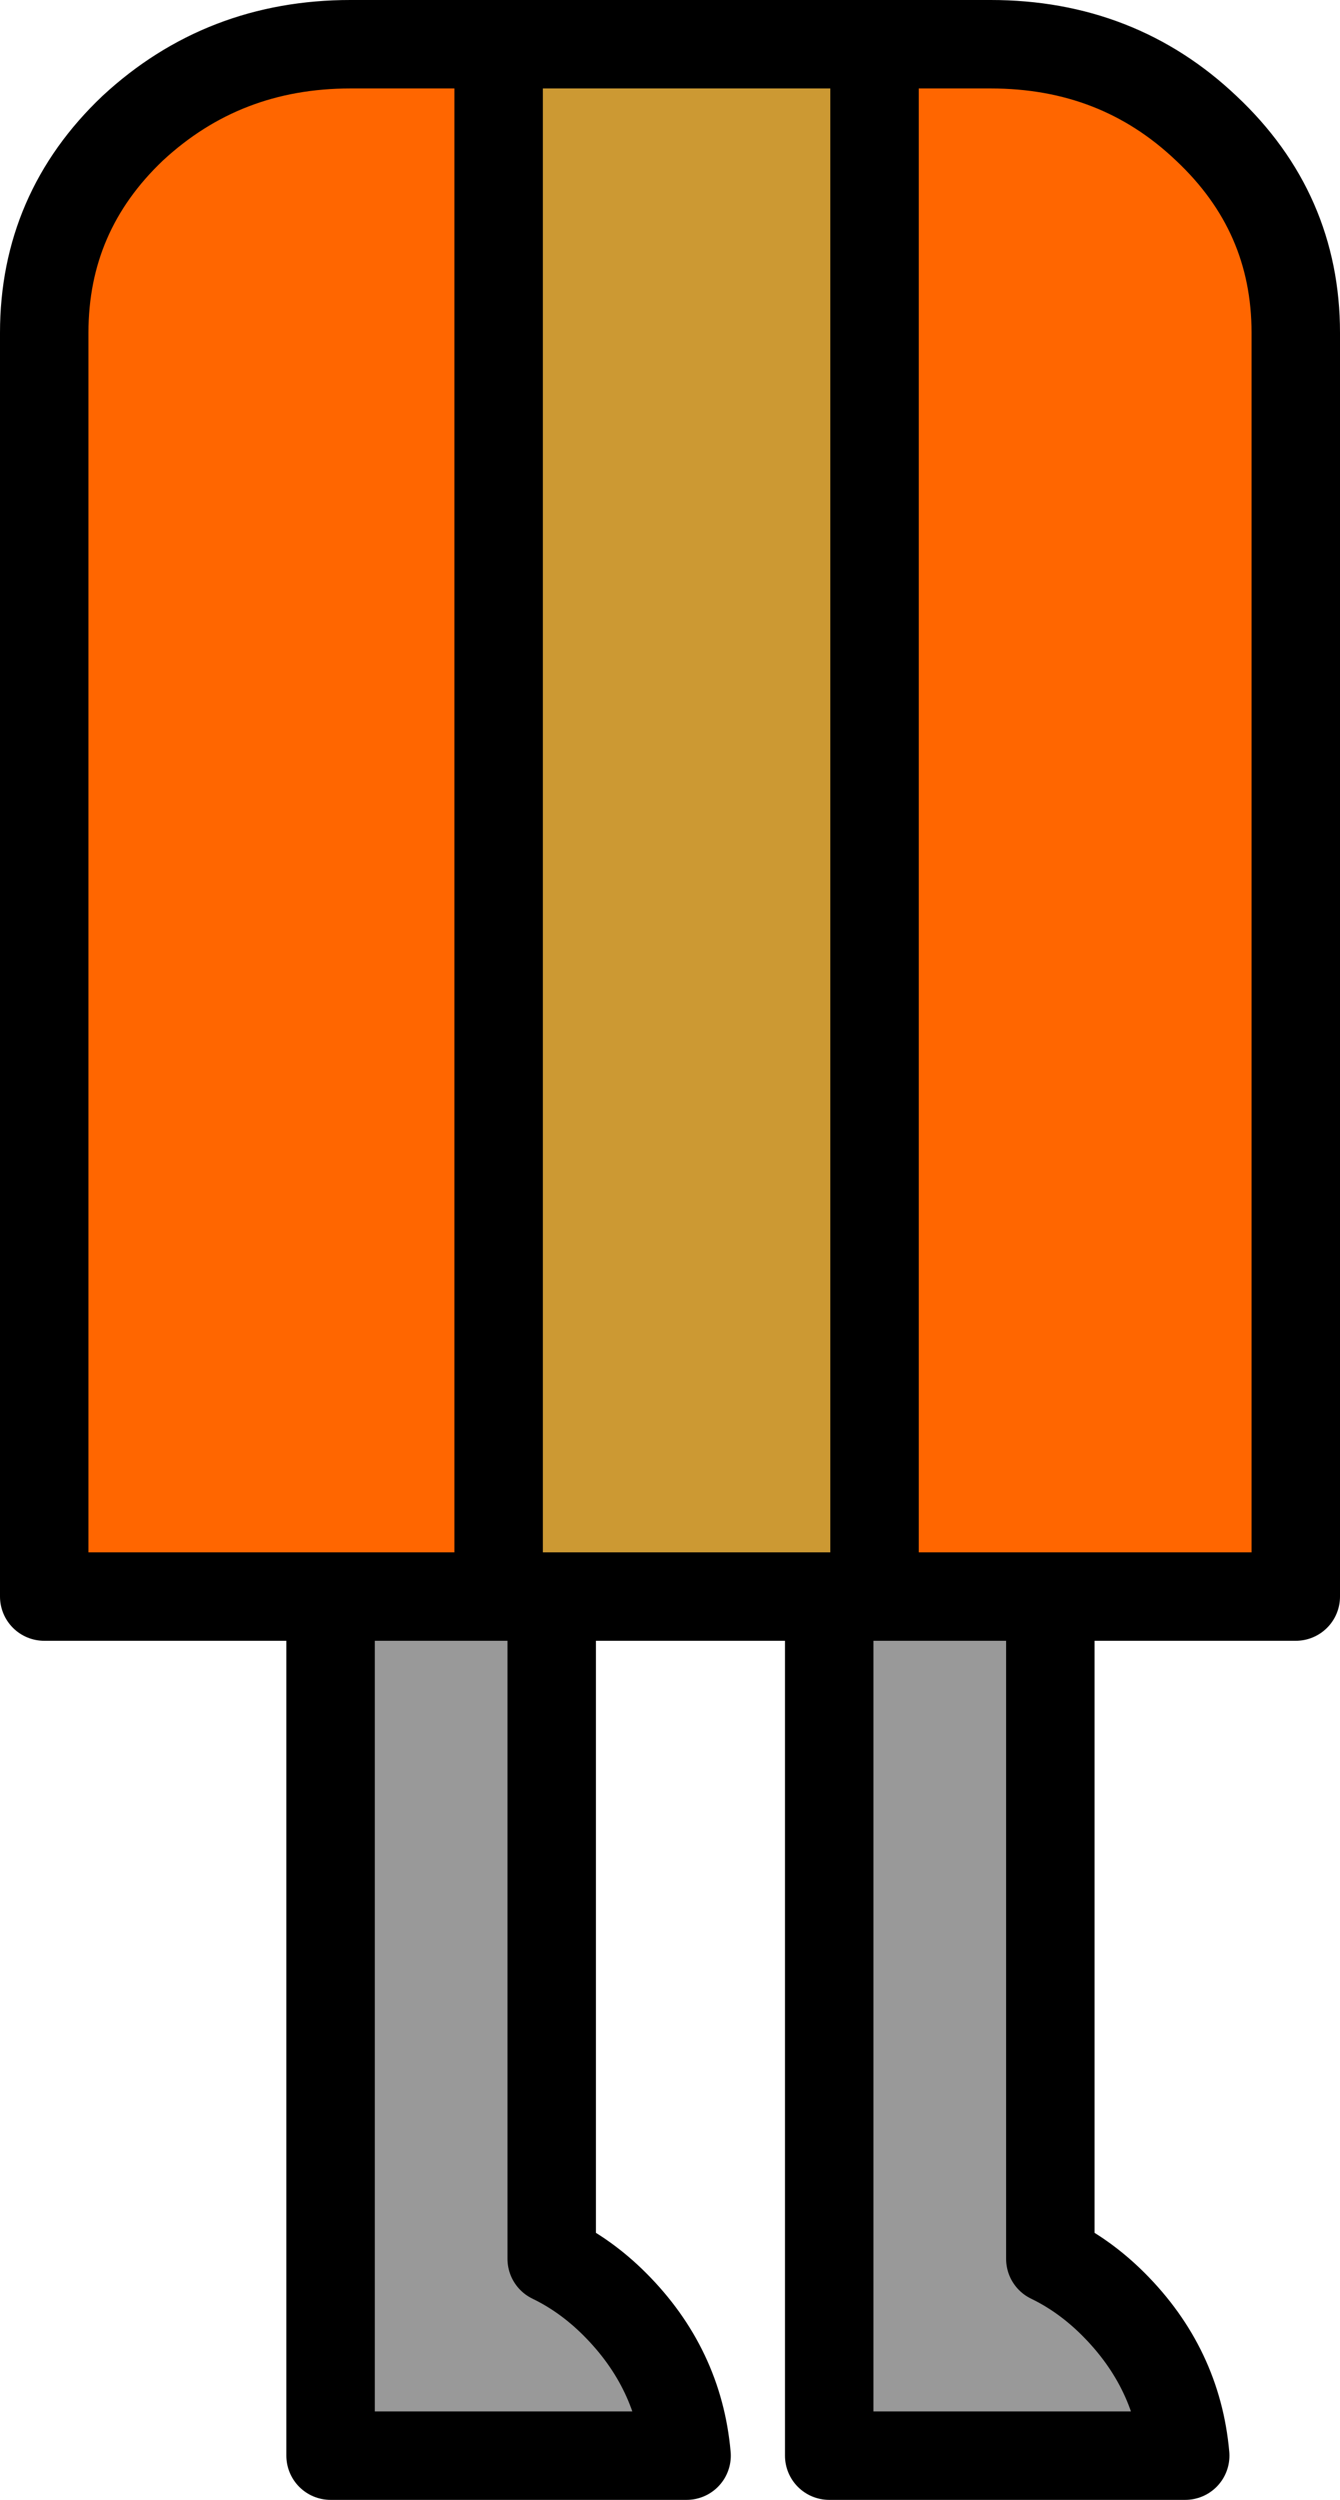 <?xml version="1.0" encoding="UTF-8" standalone="no"?>
<svg xmlns:xlink="http://www.w3.org/1999/xlink" height="113.05px" width="60.6px" xmlns="http://www.w3.org/2000/svg">
  <g transform="matrix(1.0, 0.0, 0.0, 1.0, 31.9, 42.25)">
    <path d="M-6.95 21.8 L-6.95 59.9 Q-5.4 60.65 -4.1 61.95 -1.2 64.85 -0.85 68.8 L-16.95 68.8 -16.95 21.8 -6.95 21.8" fill="#999999" fill-rule="evenodd" stroke="none"/>
    <path d="M-6.95 21.8 L-6.95 59.9 Q-5.4 60.65 -4.1 61.95 -1.2 64.85 -0.85 68.8 L-16.95 68.8 -16.95 21.8 -6.95 21.8 Z" fill="none" stroke="#000000" stroke-linecap="round" stroke-linejoin="round" stroke-width="4.0"/>
    <path d="M15.6 21.8 L15.6 59.9 Q17.15 60.65 18.45 61.95 21.35 64.85 21.7 68.8 L5.6 68.8 5.6 21.8 15.6 21.8" fill="#999999" fill-rule="evenodd" stroke="none"/>
    <path d="M15.6 21.8 L15.6 59.9 Q17.15 60.65 18.45 61.95 21.35 64.85 21.7 68.8 L5.6 68.8 5.6 21.8 15.6 21.8 Z" fill="none" stroke="#000000" stroke-linecap="round" stroke-linejoin="round" stroke-width="4.0"/>
    <path d="M7.65 -40.25 L12.9 -40.25 Q18.65 -40.25 22.65 -36.45 26.7 -32.65 26.7 -27.2 L26.7 29.95 7.65 29.95 7.65 -40.25 M-9.35 29.95 L-29.9 29.95 -29.9 -27.2 Q-29.9 -32.65 -25.9 -36.45 -21.8 -40.25 -16.05 -40.25 L-9.35 -40.25 -9.35 29.95" fill="#ff6600" fill-rule="evenodd" stroke="none"/>
    <path d="M7.65 -40.25 L7.65 29.95 -9.35 29.95 -9.35 -40.25 7.65 -40.25" fill="#cc9933" fill-rule="evenodd" stroke="none"/>
    <path d="M7.65 29.95 L26.7 29.95 26.7 -27.2 Q26.7 -32.65 22.65 -36.45 18.65 -40.25 12.9 -40.25 L7.65 -40.25 7.65 29.95 -9.35 29.95 -29.9 29.95 -29.9 -27.2 Q-29.9 -32.65 -25.9 -36.45 -21.8 -40.25 -16.05 -40.25 L-9.35 -40.25 7.65 -40.25 M-9.35 29.95 L-9.35 -40.25" fill="none" stroke="#000000" stroke-linecap="round" stroke-linejoin="round" stroke-width="4.0"/>
  </g>
</svg>

